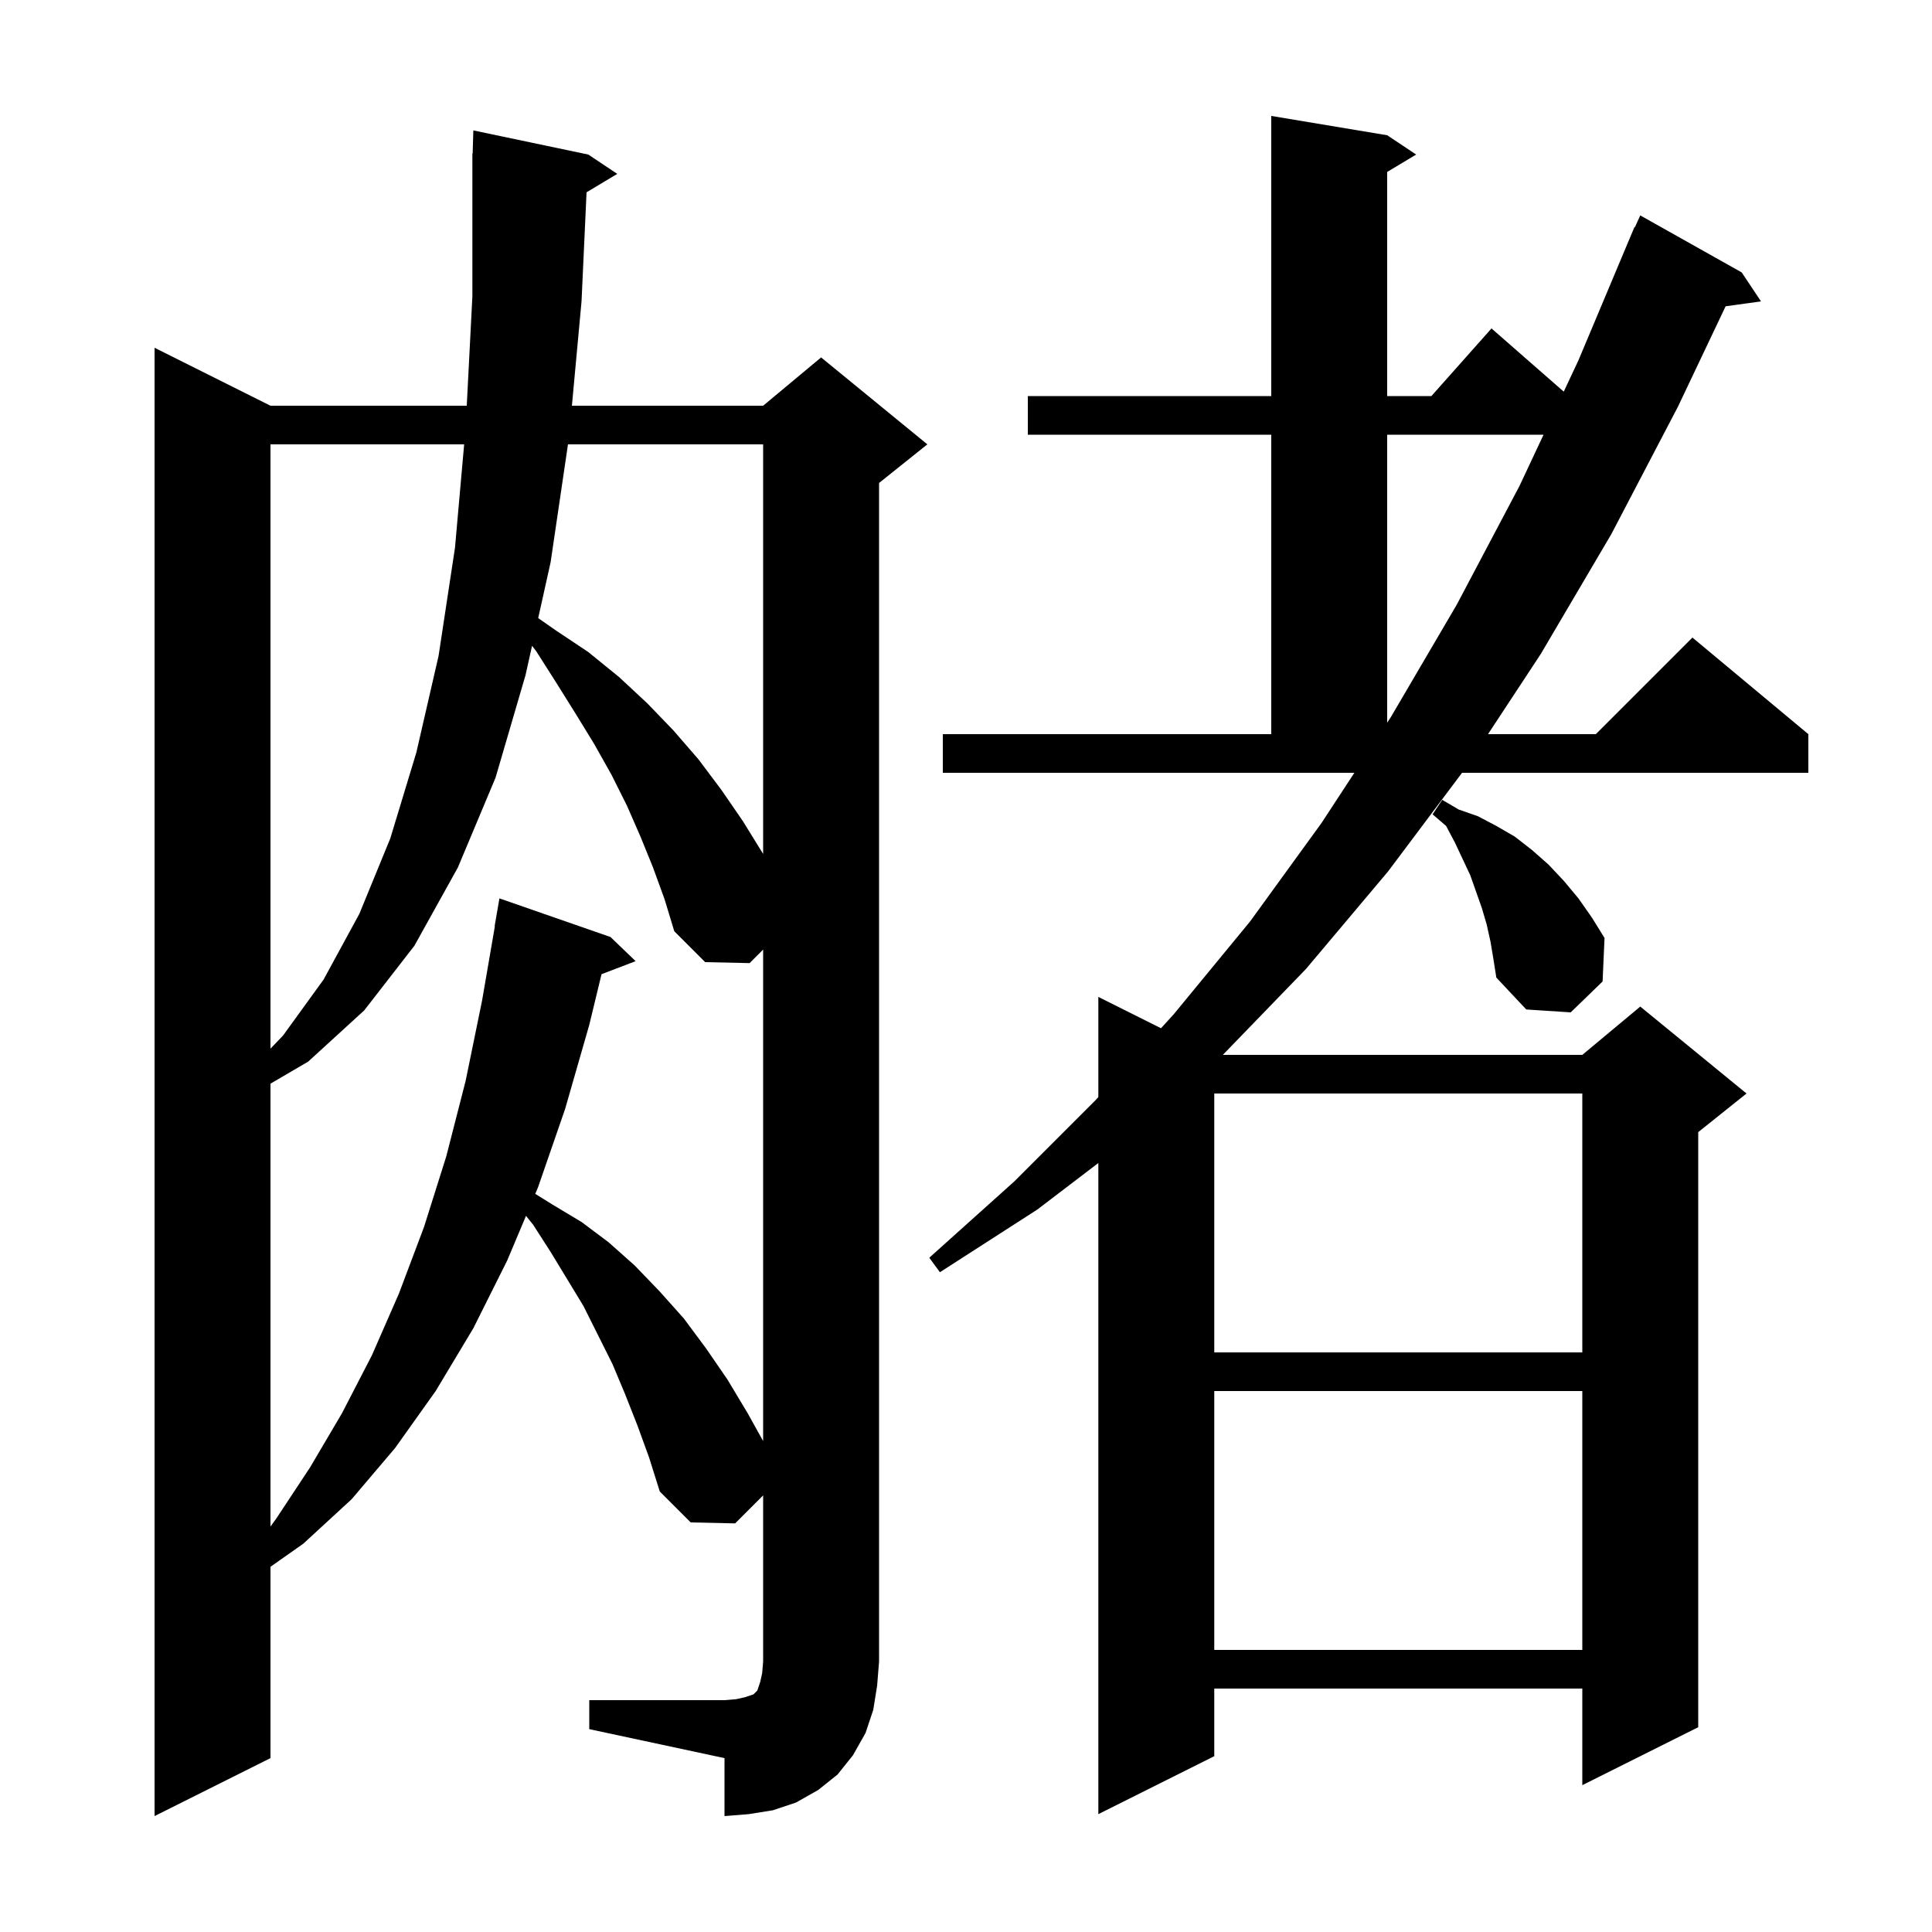 <svg xmlns="http://www.w3.org/2000/svg" xmlns:xlink="http://www.w3.org/1999/xlink" version="1.1" baseProfile="full" viewBox="0 0 200 200" width="200" height="200"><g fill="currentColor"><path d="M 61.0 176.0 L 75.0 176.0 L 76.2 175.9 L 77.1 175.7 L 78.0 175.4 L 78.4 175.0 L 78.7 174.1 L 78.9 173.2 L 79.0 172.0 L 79.0 154.8 L 76.1 157.7 L 71.5 157.6 L 68.3 154.4 L 67.2 150.9 L 66.0 147.6 L 64.7 144.3 L 63.4 141.2 L 60.4 135.2 L 57.0 129.6 L 55.2 126.8 L 54.452 125.865 L 52.5 130.5 L 49.0 137.5 L 45.1 144.0 L 40.9 149.9 L 36.4 155.2 L 31.4 159.8 L 28.0 162.193 L 28.0 182.0 L 16.0 188.0 L 16.0 36.0 L 28.0 42.0 L 48.318 42.0 L 48.9 30.7 L 48.9 15.9 L 48.929 15.9 L 49.0 13.5 L 60.9 16.0 L 63.9 18.0 L 60.72 19.908 L 60.2 31.2 L 59.204 42.0 L 79.0 42.0 L 85.0 37.0 L 96.0 46.0 L 91.0 50.0 L 91.0 172.0 L 90.8 174.5 L 90.4 177.0 L 89.6 179.4 L 88.3 181.7 L 86.7 183.7 L 84.7 185.3 L 82.4 186.6 L 80.0 187.4 L 77.5 187.8 L 75.0 188.0 L 75.0 182.0 L 61.0 179.0 Z M 97.6 76.0 L 131.6 76.0 L 131.6 45.0 L 106.4 45.0 L 106.4 41.0 L 131.6 41.0 L 131.6 12.0 L 143.6 14.0 L 146.6 16.0 L 143.6 17.8 L 143.6 41.0 L 148.178 41.0 L 154.4 34.0 L 161.878 40.543 L 163.4 37.3 L 169.2 23.5 L 169.246 23.519 L 169.8 22.3 L 180.3 28.2 L 182.3 31.2 L 178.636 31.705 L 173.7 42.1 L 166.8 55.3 L 159.5 67.7 L 154.038 76.0 L 165.2 76.0 L 175.2 66.0 L 187.2 76.0 L 187.2 80.0 L 151.35 80.0 L 143.7 90.2 L 135.2 100.3 L 126.59 109.2 L 163.8 109.2 L 169.8 104.2 L 180.8 113.2 L 175.8 117.2 L 175.8 178.8 L 163.8 184.8 L 163.8 174.8 L 125.7 174.8 L 125.7 181.8 L 113.7 187.8 L 113.7 120.394 L 107.4 125.2 L 97.3 131.7 L 96.2 130.2 L 105.0 122.3 L 113.4 113.9 L 113.7 113.57 L 113.7 103.2 L 120.186 106.443 L 121.5 105.0 L 129.4 95.4 L 136.8 85.2 L 140.204 80.0 L 97.6 80.0 Z M 125.7 144.0 L 125.7 170.8 L 163.8 170.8 L 163.8 144.0 Z M 67.6 89.8 L 66.3 86.6 L 64.9 83.4 L 63.3 80.2 L 61.5 77.0 L 59.6 73.9 L 57.6 70.7 L 55.5 67.4 L 55.077 66.854 L 54.4 69.9 L 51.3 80.5 L 47.4 89.8 L 42.9 97.9 L 37.7 104.6 L 31.9 109.9 L 28.0 112.18 L 28.0 158.027 L 28.6 157.2 L 32.1 151.9 L 35.4 146.3 L 38.5 140.3 L 41.3 133.9 L 43.9 127.0 L 46.2 119.7 L 48.2 111.9 L 49.9 103.6 L 51.227 95.902 L 51.2 95.9 L 51.7 93.0 L 63.2 97.0 L 65.8 99.5 L 62.27 100.848 L 61.0 106.1 L 58.5 114.8 L 55.7 122.9 L 55.41 123.589 L 57.2 124.7 L 60.2 126.5 L 63.0 128.6 L 65.7 131.0 L 68.3 133.7 L 70.8 136.5 L 73.1 139.6 L 75.3 142.8 L 77.4 146.3 L 79.0 149.18 L 79.0 98.3 L 77.6 99.7 L 73.0 99.6 L 69.8 96.4 L 68.8 93.1 Z M 125.7 113.2 L 125.7 140.0 L 163.8 140.0 L 163.8 113.2 Z M 28.0 46.0 L 28.0 108.554 L 29.3 107.2 L 33.5 101.4 L 37.2 94.6 L 40.4 86.8 L 43.1 77.9 L 45.4 67.9 L 47.1 56.7 L 48.049 46.0 Z M 154.3 97.5 L 153.9 95.7 L 153.4 94.0 L 152.2 90.6 L 150.6 87.2 L 149.7 85.5 L 148.3 84.3 L 149.3 82.8 L 151.0 83.8 L 153.0 84.5 L 154.9 85.5 L 156.8 86.6 L 158.6 88.0 L 160.3 89.5 L 161.9 91.2 L 163.4 93.0 L 164.8 95.0 L 166.1 97.1 L 165.9 101.6 L 162.6 104.8 L 158.0 104.5 L 154.9 101.2 L 154.6 99.3 Z M 58.797 46.0 L 57.0 58.2 L 55.714 63.986 L 57.6 65.3 L 60.9 67.5 L 64.1 70.1 L 67.0 72.8 L 69.7 75.6 L 72.3 78.6 L 74.7 81.8 L 76.9 85.0 L 79.0 88.4 L 79.0 46.0 Z M 143.6 45.0 L 143.6 74.811 L 144.0 74.2 L 150.8 62.6 L 157.3 50.3 L 159.787 45.0 Z "/></g></svg>